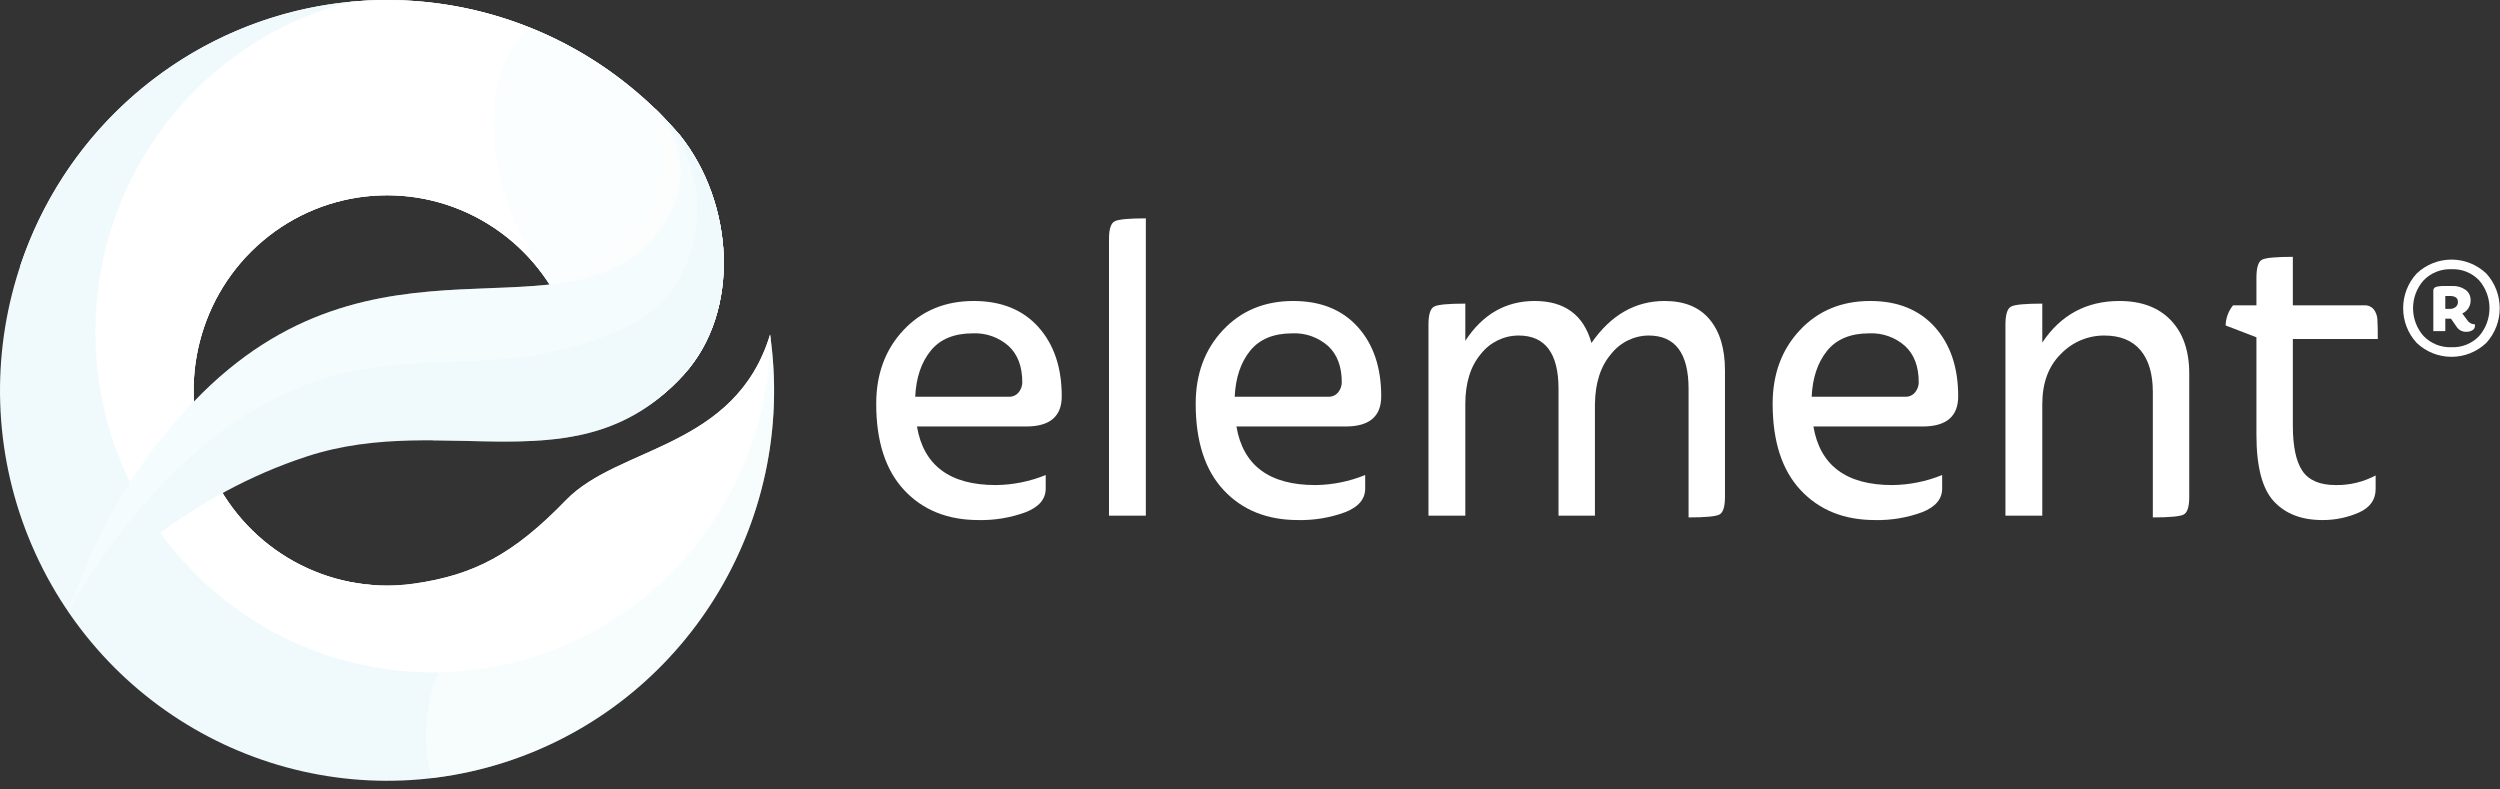 <svg width="152" height="48" viewBox="0 0 152 48" fill="none" xmlns="http://www.w3.org/2000/svg">
<rect x="0" y="0" width="152" height="48" fill="#333333" stroke="none"/>
<g clip-path="url(#clip0_420_11610)">
<path d="M63.579 29.705C63.579 30.343 63.175 30.821 62.366 31.14C61.447 31.478 60.472 31.641 59.493 31.619C57.614 31.619 56.107 31.012 54.974 29.798C53.84 28.584 53.273 26.834 53.274 24.547C53.274 22.74 53.827 21.247 54.934 20.068C56.041 18.89 57.464 18.3 59.204 18.3C60.873 18.3 62.182 18.828 63.131 19.882C64.079 20.936 64.554 22.341 64.554 24.096C64.554 25.318 63.833 25.93 62.393 25.93H55.751C56.155 28.305 57.754 29.492 60.548 29.492C61.587 29.481 62.615 29.274 63.579 28.881V29.705ZM56.581 21.331C56.01 22.04 55.698 22.97 55.645 24.122H61.312C61.556 24.139 61.792 24.035 61.945 23.843C62.08 23.673 62.154 23.462 62.155 23.245C62.155 22.288 61.879 21.552 61.325 21.038C60.727 20.508 59.947 20.231 59.151 20.267C58.009 20.267 57.153 20.622 56.581 21.331Z" fill="white"/>
<path d="M67.427 31.353V14.525C67.427 13.923 67.545 13.564 67.783 13.449C68.02 13.334 68.648 13.276 69.667 13.276V31.353H67.427Z" fill="white"/>
<path d="M83.003 29.705C83.003 30.343 82.599 30.821 81.791 31.14C80.871 31.478 79.897 31.641 78.918 31.619C77.037 31.619 75.531 31.012 74.398 29.798C73.264 28.584 72.698 26.834 72.698 24.547C72.698 22.74 73.251 21.247 74.358 20.068C75.465 18.89 76.888 18.3 78.628 18.3C80.297 18.3 81.606 18.828 82.555 19.882C83.504 20.936 83.978 22.341 83.978 24.096C83.978 25.318 83.258 25.93 81.817 25.93H75.175C75.579 28.305 77.178 29.492 79.972 29.492C81.011 29.481 82.039 29.274 83.003 28.881V29.705ZM76.005 21.331C75.434 22.04 75.123 22.97 75.07 24.122H80.736C80.98 24.139 81.216 24.035 81.369 23.843C81.504 23.673 81.578 23.462 81.58 23.245C81.58 22.288 81.303 21.552 80.749 21.038C80.151 20.508 79.371 20.231 78.575 20.267C77.433 20.267 76.576 20.622 76.005 21.331Z" fill="white"/>
<path d="M104.536 31.286C104.307 31.401 103.684 31.459 102.665 31.459V23.643C102.665 21.482 101.856 20.4 100.24 20.4C99.352 20.405 98.513 20.815 97.96 21.517C97.319 22.261 96.989 23.28 96.972 24.574V31.353H94.758V23.643C94.758 21.482 93.949 20.4 92.333 20.4C91.44 20.399 90.595 20.81 90.04 21.517C89.408 22.261 89.091 23.28 89.091 24.574V31.353H86.851V19.736C86.851 19.116 86.97 18.748 87.207 18.633C87.444 18.517 88.072 18.46 89.091 18.46V20.719C90.146 19.107 91.551 18.3 93.308 18.3C95.136 18.3 96.286 19.151 96.761 20.852C97.938 19.151 99.423 18.3 101.215 18.3C102.41 18.3 103.319 18.672 103.943 19.417C104.567 20.161 104.878 21.198 104.878 22.527V30.21C104.878 30.812 104.764 31.171 104.536 31.286Z" fill="white"/>
<path d="M118.083 29.705C118.083 30.343 117.679 30.821 116.87 31.14C115.951 31.478 114.976 31.641 113.998 31.619C112.117 31.619 110.611 31.012 109.477 29.798C108.344 28.584 107.777 26.834 107.777 24.547C107.777 22.74 108.331 21.247 109.438 20.068C110.545 18.89 111.968 18.3 113.707 18.3C115.377 18.3 116.686 18.828 117.635 19.882C118.583 20.936 119.058 22.341 119.058 24.096C119.058 25.318 118.338 25.93 116.897 25.93H110.255C110.659 28.305 112.258 29.492 115.052 29.492C116.091 29.481 117.119 29.274 118.083 28.881V29.705ZM111.085 21.331C110.514 22.04 110.202 22.97 110.15 24.122H115.816C116.059 24.139 116.296 24.035 116.448 23.843C116.583 23.673 116.658 23.462 116.659 23.245C116.659 22.288 116.383 21.552 115.829 21.038C115.231 20.508 114.451 20.231 113.655 20.267C112.513 20.267 111.656 20.622 111.085 21.331Z" fill="white"/>
<path d="M132.763 31.286C132.535 31.401 131.911 31.459 130.892 31.459V23.83C130.892 22.731 130.641 21.885 130.141 21.291C129.64 20.697 128.906 20.4 127.94 20.4C126.948 20.396 125.996 20.799 125.304 21.517C124.549 22.261 124.171 23.28 124.171 24.574V31.353H121.931V19.736C121.931 19.116 122.049 18.748 122.286 18.633C122.524 18.517 123.152 18.46 124.171 18.46V20.826C125.295 19.142 126.859 18.3 128.863 18.3C130.198 18.3 131.239 18.69 131.986 19.47C132.732 20.25 133.106 21.331 133.106 22.713V30.21C133.106 30.812 132.992 31.171 132.763 31.286Z" fill="white"/>
<path d="M139.405 20.613V25.877C139.405 27.135 139.598 28.052 139.984 28.628C140.371 29.204 141.047 29.492 142.014 29.492C142.858 29.505 143.692 29.304 144.439 28.907V29.731C144.439 30.387 144.096 30.865 143.411 31.167C142.712 31.471 141.958 31.625 141.197 31.619C139.932 31.619 138.948 31.238 138.245 30.476C137.542 29.713 137.191 28.367 137.191 26.435V20.507L135.319 19.789C135.329 19.342 135.487 18.912 135.768 18.566H137.191V16.891C137.191 16.271 137.305 15.903 137.533 15.788C137.762 15.673 138.386 15.615 139.405 15.615V18.566H143.727C143.958 18.544 144.185 18.639 144.333 18.819C144.457 18.989 144.53 19.192 144.544 19.404C144.561 19.625 144.57 20.028 144.57 20.613L139.405 20.613Z" fill="white"/>
<path d="M151.172 20.844C149.981 21.978 148.12 21.978 146.929 20.844C145.84 19.656 145.84 17.822 146.929 16.634C148.12 15.5 149.981 15.5 151.172 16.634C152.254 17.825 152.254 19.653 151.172 20.844ZM150.729 17.043C150.292 16.586 149.682 16.341 149.053 16.368C148.418 16.341 147.802 16.586 147.356 17.043C146.499 18.008 146.499 19.47 147.356 20.435C147.802 20.892 148.418 21.137 149.053 21.11C149.682 21.137 150.292 20.891 150.729 20.435C151.572 19.464 151.572 18.014 150.729 17.043ZM149.707 19.058L149.992 19.441C150.082 19.599 150.243 19.702 150.424 19.717H150.476V19.813C150.478 19.923 150.419 20.025 150.323 20.079C150.21 20.145 150.08 20.179 149.949 20.174C149.699 20.183 149.464 20.052 149.338 19.834L149.021 19.377H148.674V20.132H147.946V17.697C147.933 17.583 148.002 17.476 148.11 17.442C148.295 17.398 148.484 17.38 148.674 17.389H149.095C149.384 17.374 149.67 17.456 149.907 17.622C150.106 17.768 150.22 18.003 150.213 18.25C150.225 18.599 150.024 18.919 149.707 19.058ZM148.937 17.995H148.674V18.781H148.937C149.07 18.788 149.201 18.747 149.306 18.665C149.397 18.589 149.447 18.475 149.443 18.356C149.443 18.115 149.275 17.995 148.937 17.995Z" fill="white"/>
<path d="M34.417 30.404C31.212 33.715 28.804 34.958 25.214 35.48C24.822 35.538 24.427 35.574 24.032 35.591C18.998 35.805 14.389 32.762 12.568 28.024C10.748 23.287 12.12 17.905 15.982 14.642C19.844 11.379 25.337 10.959 29.643 13.597C33.948 16.235 36.111 21.345 35.02 26.306C37.391 25.916 39.6 24.963 41.587 22.762C45.062 18.911 44.631 12.329 41.331 8.209C40.992 7.815 40.031 6.768 39.797 6.584L39.799 6.587C31.494 -1.428 18.662 -2.217 9.453 4.72C0.243 11.658 -2.649 24.291 2.612 34.599C7.874 44.907 19.749 49.872 30.698 46.342C41.646 42.811 48.464 31.818 46.821 20.343C44.706 27.286 37.605 27.11 34.417 30.404Z" fill="#F0FAFC"/>
<path d="M23.533 35.602C12.348 35.601 2.854 27.331 1.227 16.169C3.795 8.473 10.085 2.634 17.903 0.692C25.721 -1.25 33.981 0.974 39.799 6.587L39.797 6.584C40.031 6.768 40.992 7.815 41.331 8.209C44.631 12.329 45.062 18.911 41.587 22.762C39.6 24.963 37.391 25.916 35.02 26.306C36.111 21.344 33.949 16.232 29.643 13.593C25.336 10.954 19.842 11.374 15.979 14.638C12.116 17.902 10.743 23.285 12.565 28.024C14.386 32.763 18.997 35.806 24.032 35.591L23.533 35.602Z" fill="#F0FAFC"/>
<g style="mix-blend-mode:multiply">
<path d="M5.802 20.184C5.801 31.557 14.898 40.8 26.173 40.882C37.448 40.964 46.677 31.854 46.839 20.482C46.833 20.436 46.827 20.39 46.821 20.343C44.706 27.286 37.605 27.11 34.417 30.404C31.212 33.715 28.805 34.958 25.214 35.48C24.822 35.538 24.428 35.574 24.032 35.591C18.998 35.805 14.389 32.762 12.568 28.024C10.748 23.287 12.12 17.905 15.982 14.642C19.844 11.379 25.337 10.959 29.643 13.597C33.949 16.235 36.111 21.345 35.02 26.306C37.391 25.916 39.6 24.963 41.587 22.762C45.062 18.911 44.631 12.329 41.331 8.209C40.992 7.815 40.031 6.768 39.797 6.584L39.799 6.587C34.861 1.815 28.105 -0.549 21.297 0.112C12.186 2.436 5.802 10.704 5.802 20.184Z" fill="white"/>
</g>
<g style="mix-blend-mode:overlay" opacity="0.25">
<path d="M33.298 17.111C33.304 17.12 33.31 17.129 33.316 17.139C33.37 17.224 33.401 17.269 33.401 17.269L33.398 17.268C35.119 19.94 35.703 23.196 35.02 26.306C37.391 25.916 39.6 24.963 41.587 22.762C45.062 18.911 44.631 12.329 41.331 8.209C40.992 7.815 40.031 6.768 39.797 6.584L39.799 6.587C37.584 4.453 34.978 2.773 32.128 1.642C29.334 4.348 28.879 10.575 33.298 17.111Z" fill="#F0FAFC"/>
</g>
<path opacity="0.35" d="M38.789 5.671C40.711 7.891 40.466 10.782 39.72 12.492C38.188 16.004 33.481 17.291 33.481 17.291L33.401 17.274C35.12 19.944 35.703 23.198 35.02 26.306C37.391 25.916 39.6 24.963 41.587 22.762C45.062 18.911 44.631 12.329 41.331 8.209C40.992 7.815 40.031 6.768 39.797 6.584L39.799 6.587C39.472 6.272 39.136 5.966 38.79 5.671H38.789Z" fill="white"/>
<g style="mix-blend-mode:overlay" opacity="0.45">
<path d="M37.763 31.269C27.224 34.83 24.855 42.855 26.264 47.308C26.474 47.283 26.685 47.255 26.896 47.225C39.758 45.351 48.678 33.316 46.821 20.343C46.821 20.343 46.302 28.384 37.763 31.269Z" fill="white"/>
</g>
<path d="M41.331 8.209C40.992 7.815 40.031 6.768 39.797 6.584C41.595 8.646 42.143 11.365 40.065 14.076C34.602 21.205 22.838 12.882 11.787 24.419C7.018 29.399 5.244 34.231 4.128 37.167C6.797 34.664 11.564 30.068 18.662 27.75C27.173 24.971 35.253 29.78 41.587 22.762C45.062 18.911 44.631 12.329 41.331 8.209Z" fill="#F0FAFC"/>
<g style="mix-blend-mode:overlay" opacity="0.31">
<path d="M21.981 22.465C27.518 21.502 31.852 22.776 38.129 19.864C43.289 17.47 43.495 10.184 40.201 7.09C41.665 9.08 41.978 11.581 40.065 14.076C34.602 21.205 22.838 12.882 11.787 24.419C7.018 29.399 5.244 34.231 4.128 37.167C10.01 27.231 16.443 23.429 21.981 22.465Z" fill="white"/>
</g>
<g style="mix-blend-mode:overlay" opacity="0.45">
<path d="M40.261 7.038L40.201 7.09C43.495 10.184 43.288 17.47 38.129 19.864C36.62 20.571 35.033 21.098 33.402 21.433L33.401 21.434C33.401 21.434 27.977 22.594 26.32 26.774C31.957 26.807 37.192 27.632 41.587 22.762C45.062 18.911 44.631 12.329 41.331 8.209C41.112 7.954 40.635 7.429 40.261 7.038Z" fill="#F0FAFC"/>
</g>
</g>
<defs>
<clipPath id="clip0_420_11610">
<rect width="152" height="48" fill="white"/>
</clipPath>
</defs>
</svg>
